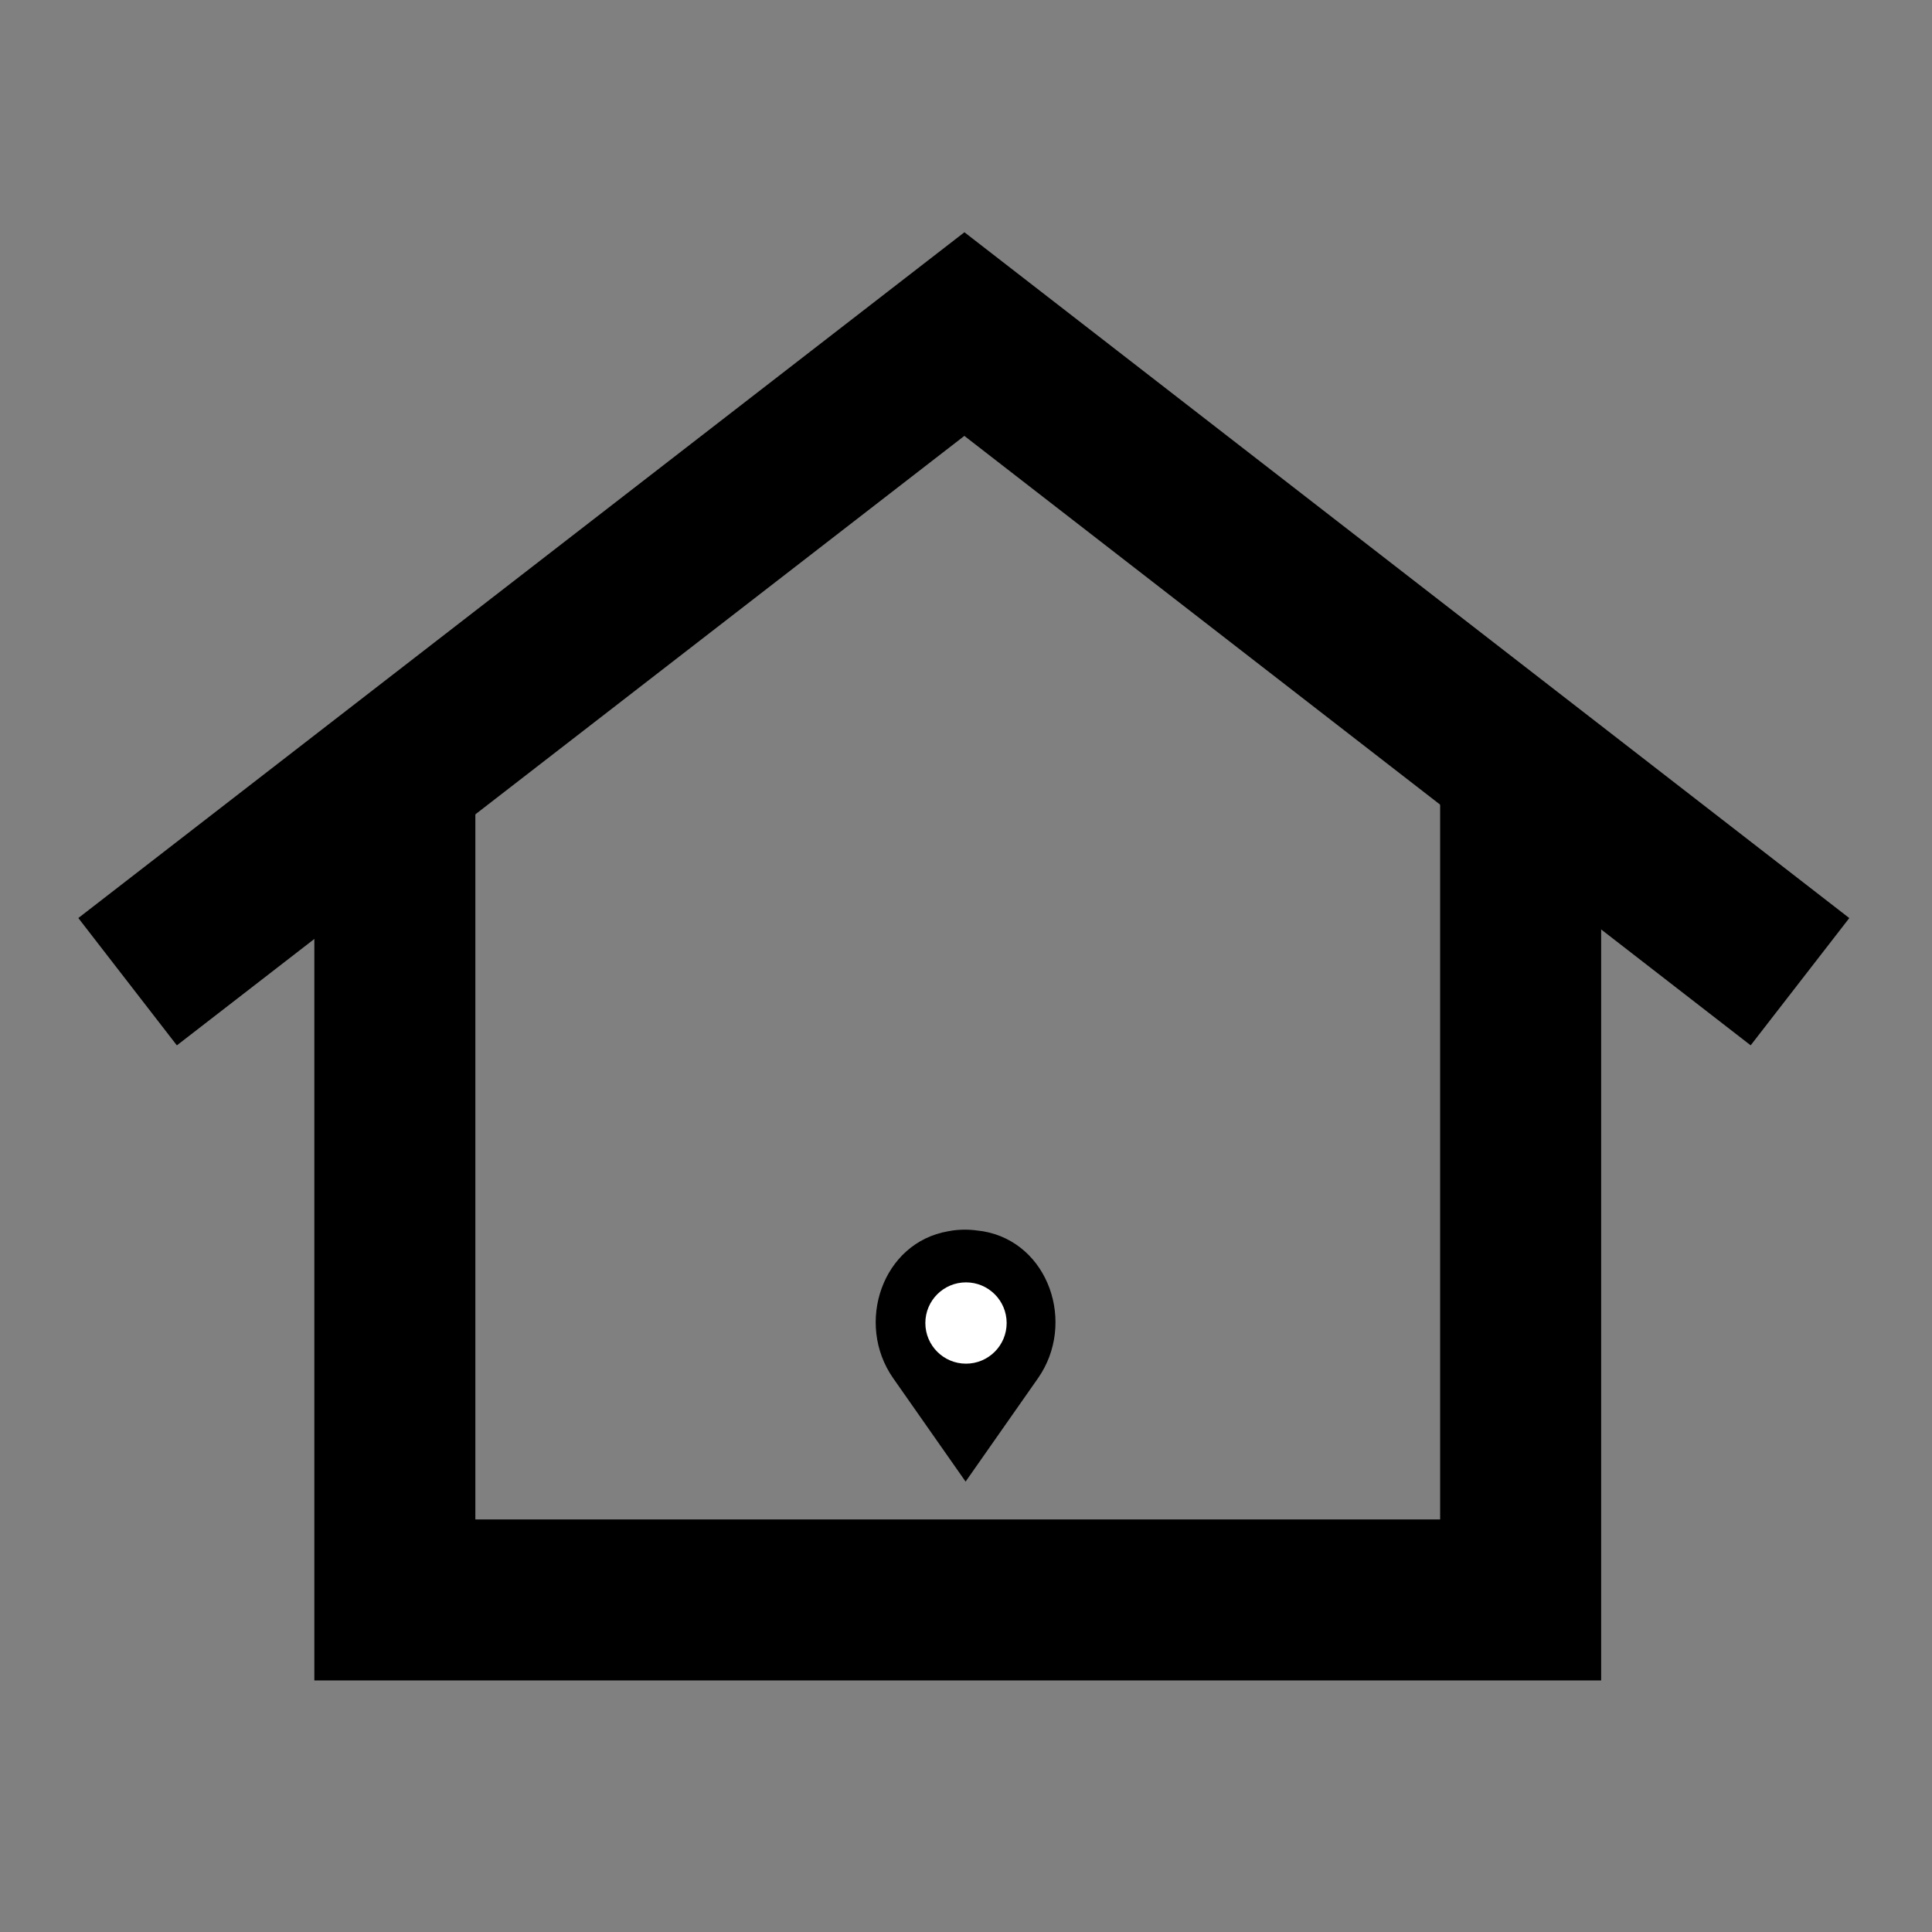 <?xml version="1.0" encoding="UTF-8"?>
<svg id="icon" xmlns="http://www.w3.org/2000/svg" viewBox="0 0 48 48">
  <rect x="0" y="0" width="48" height="48" fill="#808080" stroke="none"/>
  <defs>
    <style>
      .cls-1 {
        fill: #000;
      }

      .cls-1, .cls-2 {
        stroke-width: 0px;
      }

      .cls-3 {
        fill: none;
        stroke: #000;
        stroke-miterlimit: 10;
        stroke-width: 4px;
      }

      .cls-2 {
        fill: #fff;
      }
    </style>
  </defs>
  <polyline class="cls-3" points="3.17 24.39 23.96 8.3 44.72 24.39"/>
  <polyline class="cls-3" points="9.81 19.26 9.81 39.75 37.78 39.75 37.78 19.01"/>
  <path class="cls-1" d="M24,30.55c-.15,0-.29.01-.44.04-1.64.28-2.32,2.29-1.37,3.65l1.8,2.57,1.8-2.57c.95-1.36.27-3.37-1.37-3.65-.14-.02-.29-.04-.44-.04Z"/>
  <circle class="cls-2" cx="24" cy="32.87" r="1.01"/>
</svg>